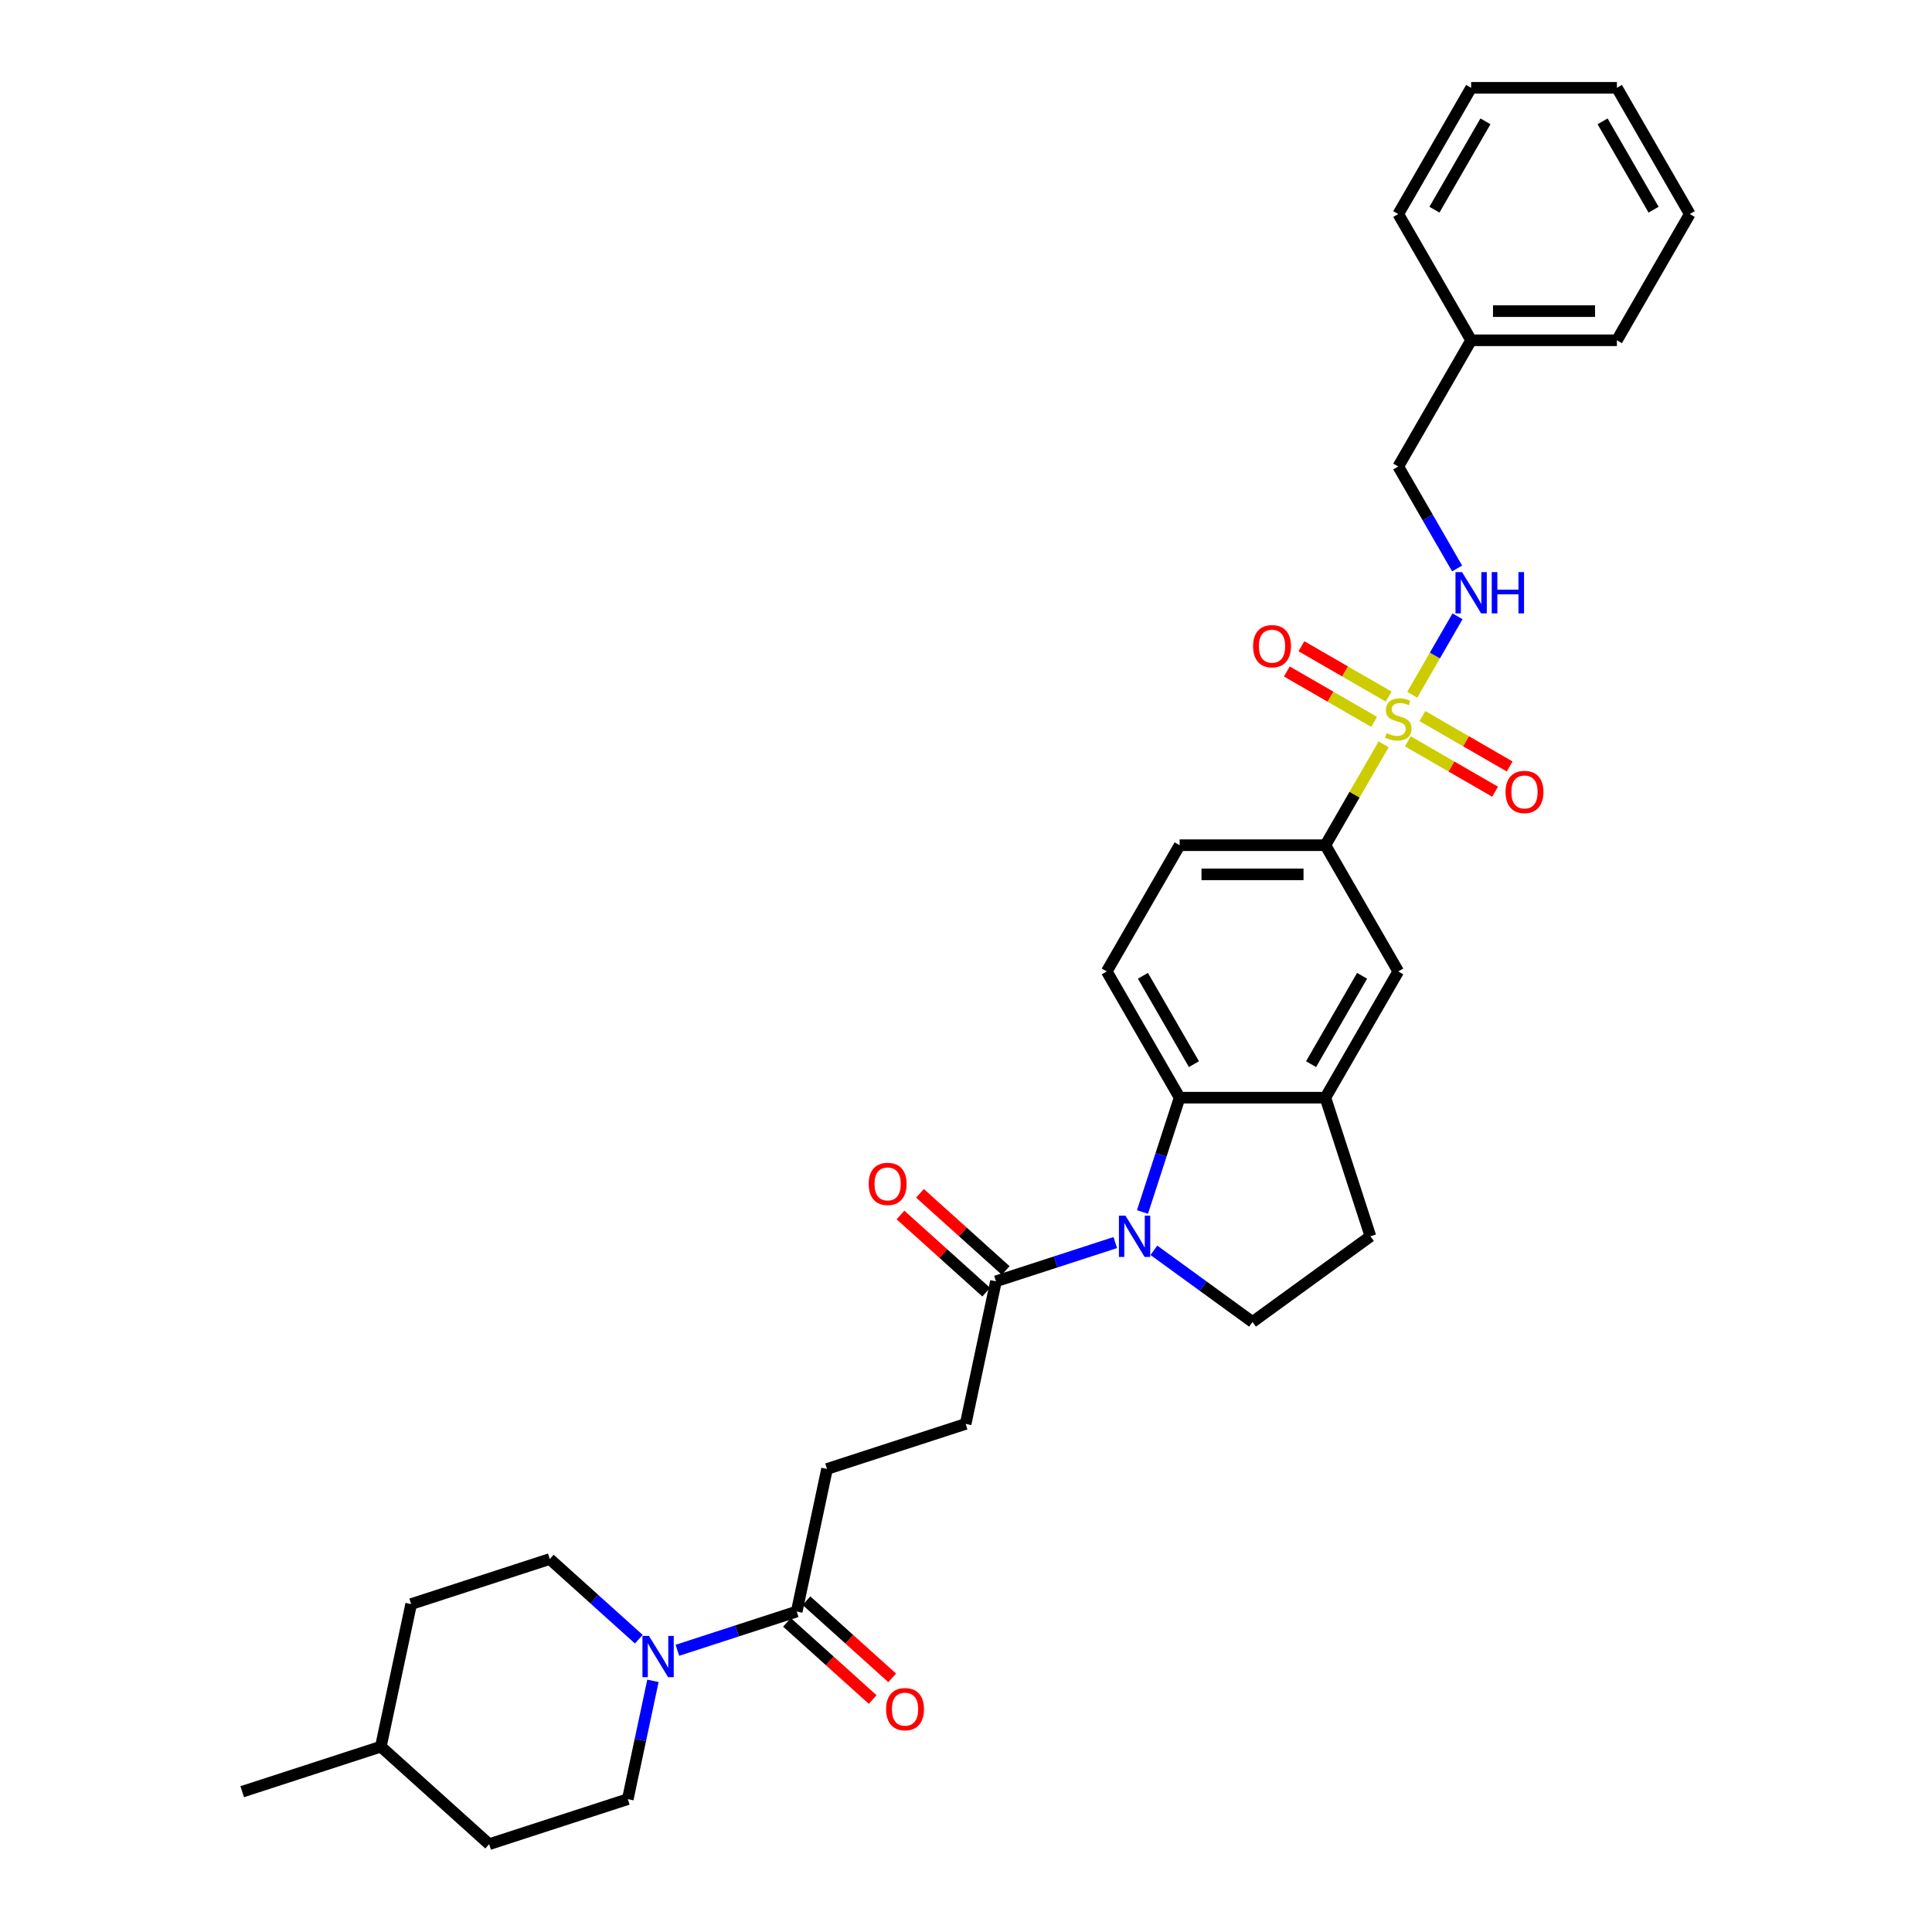 <?xml version='1.0' encoding='iso-8859-1'?>
<svg version='1.1' baseProfile='full'
              xmlns='http://www.w3.org/2000/svg'
                      xmlns:rdkit='http://www.rdkit.org/xml'
                      xmlns:xlink='http://www.w3.org/1999/xlink'
                  xml:space='preserve'
width='1000px' height='1000px' viewBox='0 0 1000 1000'>
<!-- END OF HEADER -->
<rect style='opacity:1.0;fill:#FFFFFF;stroke:none' width='1000' height='1000' x='0' y='0'> </rect>
<path class='bond-4' d='M 716.168,385.252 L 701.092,411.364' style='fill:none;fill-rule:evenodd;stroke:#CCCC00;stroke-width:6px;stroke-linecap:butt;stroke-linejoin:miter;stroke-opacity:1' />
<path class='bond-4' d='M 701.092,411.364 L 686.016,437.477' style='fill:none;fill-rule:evenodd;stroke:#000000;stroke-width:6px;stroke-linecap:butt;stroke-linejoin:miter;stroke-opacity:1' />
<path class='bond-7' d='M 730.977,359.601 L 742.695,339.305' style='fill:none;fill-rule:evenodd;stroke:#CCCC00;stroke-width:6px;stroke-linecap:butt;stroke-linejoin:miter;stroke-opacity:1' />
<path class='bond-7' d='M 742.695,339.305 L 754.412,319.01' style='fill:none;fill-rule:evenodd;stroke:#0000FF;stroke-width:6px;stroke-linecap:butt;stroke-linejoin:miter;stroke-opacity:1' />
<path class='bond-11' d='M 728.702,383.717 L 751.282,396.753' style='fill:none;fill-rule:evenodd;stroke:#CCCC00;stroke-width:6px;stroke-linecap:butt;stroke-linejoin:miter;stroke-opacity:1' />
<path class='bond-11' d='M 751.282,396.753 L 773.861,409.79' style='fill:none;fill-rule:evenodd;stroke:#FF0000;stroke-width:6px;stroke-linecap:butt;stroke-linejoin:miter;stroke-opacity:1' />
<path class='bond-11' d='M 736.247,370.65 L 758.826,383.686' style='fill:none;fill-rule:evenodd;stroke:#CCCC00;stroke-width:6px;stroke-linecap:butt;stroke-linejoin:miter;stroke-opacity:1' />
<path class='bond-11' d='M 758.826,383.686 L 781.405,396.722' style='fill:none;fill-rule:evenodd;stroke:#FF0000;stroke-width:6px;stroke-linecap:butt;stroke-linejoin:miter;stroke-opacity:1' />
<path class='bond-12' d='M 718.774,360.562 L 696.194,347.526' style='fill:none;fill-rule:evenodd;stroke:#CCCC00;stroke-width:6px;stroke-linecap:butt;stroke-linejoin:miter;stroke-opacity:1' />
<path class='bond-12' d='M 696.194,347.526 L 673.615,334.489' style='fill:none;fill-rule:evenodd;stroke:#FF0000;stroke-width:6px;stroke-linecap:butt;stroke-linejoin:miter;stroke-opacity:1' />
<path class='bond-12' d='M 711.229,373.629 L 688.65,360.593' style='fill:none;fill-rule:evenodd;stroke:#CCCC00;stroke-width:6px;stroke-linecap:butt;stroke-linejoin:miter;stroke-opacity:1' />
<path class='bond-12' d='M 688.65,360.593 L 666.07,347.557' style='fill:none;fill-rule:evenodd;stroke:#FF0000;stroke-width:6px;stroke-linecap:butt;stroke-linejoin:miter;stroke-opacity:1' />
<path class='bond-0' d='M 591.341,627.334 L 600.956,597.742' style='fill:none;fill-rule:evenodd;stroke:#0000FF;stroke-width:6px;stroke-linecap:butt;stroke-linejoin:miter;stroke-opacity:1' />
<path class='bond-0' d='M 600.956,597.742 L 610.571,568.151' style='fill:none;fill-rule:evenodd;stroke:#000000;stroke-width:6px;stroke-linecap:butt;stroke-linejoin:miter;stroke-opacity:1' />
<path class='bond-3' d='M 577.268,643.148 L 546.387,653.182' style='fill:none;fill-rule:evenodd;stroke:#0000FF;stroke-width:6px;stroke-linecap:butt;stroke-linejoin:miter;stroke-opacity:1' />
<path class='bond-3' d='M 546.387,653.182 L 515.505,663.216' style='fill:none;fill-rule:evenodd;stroke:#000000;stroke-width:6px;stroke-linecap:butt;stroke-linejoin:miter;stroke-opacity:1' />
<path class='bond-33' d='M 597.246,647.16 L 622.77,665.704' style='fill:none;fill-rule:evenodd;stroke:#0000FF;stroke-width:6px;stroke-linecap:butt;stroke-linejoin:miter;stroke-opacity:1' />
<path class='bond-33' d='M 622.77,665.704 L 648.293,684.248' style='fill:none;fill-rule:evenodd;stroke:#000000;stroke-width:6px;stroke-linecap:butt;stroke-linejoin:miter;stroke-opacity:1' />
<path class='bond-1' d='M 610.571,568.151 L 572.849,502.814' style='fill:none;fill-rule:evenodd;stroke:#000000;stroke-width:6px;stroke-linecap:butt;stroke-linejoin:miter;stroke-opacity:1' />
<path class='bond-1' d='M 617.98,550.806 L 591.574,505.07' style='fill:none;fill-rule:evenodd;stroke:#000000;stroke-width:6px;stroke-linecap:butt;stroke-linejoin:miter;stroke-opacity:1' />
<path class='bond-32' d='M 610.571,568.151 L 686.016,568.151' style='fill:none;fill-rule:evenodd;stroke:#000000;stroke-width:6px;stroke-linecap:butt;stroke-linejoin:miter;stroke-opacity:1' />
<path class='bond-2' d='M 350.618,854.19 L 381.5,844.156' style='fill:none;fill-rule:evenodd;stroke:#0000FF;stroke-width:6px;stroke-linecap:butt;stroke-linejoin:miter;stroke-opacity:1' />
<path class='bond-2' d='M 381.5,844.156 L 412.381,834.122' style='fill:none;fill-rule:evenodd;stroke:#000000;stroke-width:6px;stroke-linecap:butt;stroke-linejoin:miter;stroke-opacity:1' />
<path class='bond-17' d='M 330.64,848.442 L 307.602,827.698' style='fill:none;fill-rule:evenodd;stroke:#0000FF;stroke-width:6px;stroke-linecap:butt;stroke-linejoin:miter;stroke-opacity:1' />
<path class='bond-17' d='M 307.602,827.698 L 284.563,806.953' style='fill:none;fill-rule:evenodd;stroke:#000000;stroke-width:6px;stroke-linecap:butt;stroke-linejoin:miter;stroke-opacity:1' />
<path class='bond-18' d='M 337.958,870.005 L 331.45,900.618' style='fill:none;fill-rule:evenodd;stroke:#0000FF;stroke-width:6px;stroke-linecap:butt;stroke-linejoin:miter;stroke-opacity:1' />
<path class='bond-18' d='M 331.45,900.618 L 324.943,931.232' style='fill:none;fill-rule:evenodd;stroke:#000000;stroke-width:6px;stroke-linecap:butt;stroke-linejoin:miter;stroke-opacity:1' />
<path class='bond-15' d='M 515.505,663.216 L 499.819,737.012' style='fill:none;fill-rule:evenodd;stroke:#000000;stroke-width:6px;stroke-linecap:butt;stroke-linejoin:miter;stroke-opacity:1' />
<path class='bond-19' d='M 520.553,657.61 L 498.367,637.633' style='fill:none;fill-rule:evenodd;stroke:#000000;stroke-width:6px;stroke-linecap:butt;stroke-linejoin:miter;stroke-opacity:1' />
<path class='bond-19' d='M 498.367,637.633 L 476.181,617.657' style='fill:none;fill-rule:evenodd;stroke:#FF0000;stroke-width:6px;stroke-linecap:butt;stroke-linejoin:miter;stroke-opacity:1' />
<path class='bond-19' d='M 510.457,668.823 L 488.271,648.846' style='fill:none;fill-rule:evenodd;stroke:#000000;stroke-width:6px;stroke-linecap:butt;stroke-linejoin:miter;stroke-opacity:1' />
<path class='bond-19' d='M 488.271,648.846 L 466.084,628.87' style='fill:none;fill-rule:evenodd;stroke:#FF0000;stroke-width:6px;stroke-linecap:butt;stroke-linejoin:miter;stroke-opacity:1' />
<path class='bond-9' d='M 686.016,437.477 L 723.738,502.814' style='fill:none;fill-rule:evenodd;stroke:#000000;stroke-width:6px;stroke-linecap:butt;stroke-linejoin:miter;stroke-opacity:1' />
<path class='bond-14' d='M 686.016,437.477 L 610.571,437.477' style='fill:none;fill-rule:evenodd;stroke:#000000;stroke-width:6px;stroke-linecap:butt;stroke-linejoin:miter;stroke-opacity:1' />
<path class='bond-14' d='M 674.699,452.565 L 621.888,452.565' style='fill:none;fill-rule:evenodd;stroke:#000000;stroke-width:6px;stroke-linecap:butt;stroke-linejoin:miter;stroke-opacity:1' />
<path class='bond-5' d='M 686.016,568.151 L 723.738,502.814' style='fill:none;fill-rule:evenodd;stroke:#000000;stroke-width:6px;stroke-linecap:butt;stroke-linejoin:miter;stroke-opacity:1' />
<path class='bond-5' d='M 678.607,550.806 L 705.012,505.07' style='fill:none;fill-rule:evenodd;stroke:#000000;stroke-width:6px;stroke-linecap:butt;stroke-linejoin:miter;stroke-opacity:1' />
<path class='bond-13' d='M 686.016,568.151 L 709.329,639.903' style='fill:none;fill-rule:evenodd;stroke:#000000;stroke-width:6px;stroke-linecap:butt;stroke-linejoin:miter;stroke-opacity:1' />
<path class='bond-6' d='M 412.381,834.122 L 428.067,760.326' style='fill:none;fill-rule:evenodd;stroke:#000000;stroke-width:6px;stroke-linecap:butt;stroke-linejoin:miter;stroke-opacity:1' />
<path class='bond-20' d='M 407.333,839.729 L 429.519,859.705' style='fill:none;fill-rule:evenodd;stroke:#000000;stroke-width:6px;stroke-linecap:butt;stroke-linejoin:miter;stroke-opacity:1' />
<path class='bond-20' d='M 429.519,859.705 L 451.705,879.682' style='fill:none;fill-rule:evenodd;stroke:#FF0000;stroke-width:6px;stroke-linecap:butt;stroke-linejoin:miter;stroke-opacity:1' />
<path class='bond-20' d='M 417.43,828.515 L 439.616,848.492' style='fill:none;fill-rule:evenodd;stroke:#000000;stroke-width:6px;stroke-linecap:butt;stroke-linejoin:miter;stroke-opacity:1' />
<path class='bond-20' d='M 439.616,848.492 L 461.802,868.469' style='fill:none;fill-rule:evenodd;stroke:#FF0000;stroke-width:6px;stroke-linecap:butt;stroke-linejoin:miter;stroke-opacity:1' />
<path class='bond-21' d='M 754.203,294.233 L 738.971,267.849' style='fill:none;fill-rule:evenodd;stroke:#0000FF;stroke-width:6px;stroke-linecap:butt;stroke-linejoin:miter;stroke-opacity:1' />
<path class='bond-21' d='M 738.971,267.849 L 723.738,241.466' style='fill:none;fill-rule:evenodd;stroke:#000000;stroke-width:6px;stroke-linecap:butt;stroke-linejoin:miter;stroke-opacity:1' />
<path class='bond-8' d='M 648.293,684.248 L 709.329,639.903' style='fill:none;fill-rule:evenodd;stroke:#000000;stroke-width:6px;stroke-linecap:butt;stroke-linejoin:miter;stroke-opacity:1' />
<path class='bond-10' d='M 572.849,502.814 L 610.571,437.477' style='fill:none;fill-rule:evenodd;stroke:#000000;stroke-width:6px;stroke-linecap:butt;stroke-linejoin:miter;stroke-opacity:1' />
<path class='bond-16' d='M 499.819,737.012 L 428.067,760.326' style='fill:none;fill-rule:evenodd;stroke:#000000;stroke-width:6px;stroke-linecap:butt;stroke-linejoin:miter;stroke-opacity:1' />
<path class='bond-23' d='M 284.563,806.953 L 212.811,830.267' style='fill:none;fill-rule:evenodd;stroke:#000000;stroke-width:6px;stroke-linecap:butt;stroke-linejoin:miter;stroke-opacity:1' />
<path class='bond-22' d='M 324.943,931.232 L 253.191,954.545' style='fill:none;fill-rule:evenodd;stroke:#000000;stroke-width:6px;stroke-linecap:butt;stroke-linejoin:miter;stroke-opacity:1' />
<path class='bond-24' d='M 723.738,241.466 L 761.46,176.129' style='fill:none;fill-rule:evenodd;stroke:#000000;stroke-width:6px;stroke-linecap:butt;stroke-linejoin:miter;stroke-opacity:1' />
<path class='bond-25' d='M 253.191,954.545 L 197.125,904.063' style='fill:none;fill-rule:evenodd;stroke:#000000;stroke-width:6px;stroke-linecap:butt;stroke-linejoin:miter;stroke-opacity:1' />
<path class='bond-35' d='M 212.811,830.267 L 197.125,904.063' style='fill:none;fill-rule:evenodd;stroke:#000000;stroke-width:6px;stroke-linecap:butt;stroke-linejoin:miter;stroke-opacity:1' />
<path class='bond-26' d='M 761.46,176.129 L 836.905,176.129' style='fill:none;fill-rule:evenodd;stroke:#000000;stroke-width:6px;stroke-linecap:butt;stroke-linejoin:miter;stroke-opacity:1' />
<path class='bond-26' d='M 772.777,161.04 L 825.588,161.04' style='fill:none;fill-rule:evenodd;stroke:#000000;stroke-width:6px;stroke-linecap:butt;stroke-linejoin:miter;stroke-opacity:1' />
<path class='bond-27' d='M 761.46,176.129 L 723.738,110.792' style='fill:none;fill-rule:evenodd;stroke:#000000;stroke-width:6px;stroke-linecap:butt;stroke-linejoin:miter;stroke-opacity:1' />
<path class='bond-28' d='M 197.125,904.063 L 125.373,927.377' style='fill:none;fill-rule:evenodd;stroke:#000000;stroke-width:6px;stroke-linecap:butt;stroke-linejoin:miter;stroke-opacity:1' />
<path class='bond-29' d='M 836.905,176.129 L 874.627,110.792' style='fill:none;fill-rule:evenodd;stroke:#000000;stroke-width:6px;stroke-linecap:butt;stroke-linejoin:miter;stroke-opacity:1' />
<path class='bond-30' d='M 723.738,110.792 L 761.46,45.455' style='fill:none;fill-rule:evenodd;stroke:#000000;stroke-width:6px;stroke-linecap:butt;stroke-linejoin:miter;stroke-opacity:1' />
<path class='bond-30' d='M 742.464,108.535 L 768.869,62.8' style='fill:none;fill-rule:evenodd;stroke:#000000;stroke-width:6px;stroke-linecap:butt;stroke-linejoin:miter;stroke-opacity:1' />
<path class='bond-34' d='M 874.627,110.792 L 836.905,45.455' style='fill:none;fill-rule:evenodd;stroke:#000000;stroke-width:6px;stroke-linecap:butt;stroke-linejoin:miter;stroke-opacity:1' />
<path class='bond-34' d='M 855.902,108.535 L 829.496,62.8' style='fill:none;fill-rule:evenodd;stroke:#000000;stroke-width:6px;stroke-linecap:butt;stroke-linejoin:miter;stroke-opacity:1' />
<path class='bond-31' d='M 761.46,45.455 L 836.905,45.455' style='fill:none;fill-rule:evenodd;stroke:#000000;stroke-width:6px;stroke-linecap:butt;stroke-linejoin:miter;stroke-opacity:1' />
<path  class='atom-0' d='M 717.702 379.473
Q 717.944 379.563, 718.94 379.986
Q 719.936 380.408, 721.022 380.68
Q 722.138 380.921, 723.225 380.921
Q 725.247 380.921, 726.424 379.956
Q 727.601 378.96, 727.601 377.24
Q 727.601 376.063, 726.997 375.338
Q 726.424 374.614, 725.518 374.222
Q 724.613 373.829, 723.104 373.377
Q 721.203 372.803, 720.056 372.26
Q 718.94 371.717, 718.125 370.57
Q 717.34 369.424, 717.34 367.492
Q 717.34 364.806, 719.151 363.147
Q 720.992 361.487, 724.613 361.487
Q 727.088 361.487, 729.894 362.664
L 729.2 364.987
Q 726.635 363.931, 724.704 363.931
Q 722.621 363.931, 721.475 364.806
Q 720.328 365.651, 720.358 367.13
Q 720.358 368.277, 720.931 368.971
Q 721.535 369.665, 722.38 370.057
Q 723.255 370.45, 724.704 370.902
Q 726.635 371.506, 727.782 372.109
Q 728.929 372.713, 729.743 373.95
Q 730.588 375.157, 730.588 377.24
Q 730.588 380.197, 728.597 381.796
Q 726.635 383.366, 723.346 383.366
Q 721.444 383.366, 719.996 382.943
Q 718.578 382.551, 716.888 381.857
L 717.702 379.473
' fill='#CCCC00'/>
<path  class='atom-1' d='M 582.534 629.22
L 589.536 640.536
Q 590.23 641.653, 591.346 643.675
Q 592.463 645.697, 592.523 645.818
L 592.523 629.22
L 595.36 629.22
L 595.36 650.586
L 592.433 650.586
L 584.918 638.213
Q 584.043 636.764, 583.108 635.104
Q 582.202 633.445, 581.931 632.932
L 581.931 650.586
L 579.154 650.586
L 579.154 629.22
L 582.534 629.22
' fill='#0000FF'/>
<path  class='atom-3' d='M 335.906 846.753
L 342.908 858.069
Q 343.602 859.186, 344.718 861.208
Q 345.835 863.23, 345.895 863.351
L 345.895 846.753
L 348.732 846.753
L 348.732 868.119
L 345.805 868.119
L 338.29 855.746
Q 337.415 854.297, 336.48 852.637
Q 335.574 850.978, 335.303 850.465
L 335.303 868.119
L 332.526 868.119
L 332.526 846.753
L 335.906 846.753
' fill='#0000FF'/>
<path  class='atom-8' d='M 756.737 296.12
L 763.739 307.436
Q 764.433 308.553, 765.549 310.575
Q 766.666 312.597, 766.726 312.717
L 766.726 296.12
L 769.563 296.12
L 769.563 317.485
L 766.636 317.485
L 759.121 305.113
Q 758.246 303.664, 757.311 302.004
Q 756.405 300.344, 756.134 299.831
L 756.134 317.485
L 753.358 317.485
L 753.358 296.12
L 756.737 296.12
' fill='#0000FF'/>
<path  class='atom-8' d='M 772.128 296.12
L 775.025 296.12
L 775.025 305.203
L 785.95 305.203
L 785.95 296.12
L 788.847 296.12
L 788.847 317.485
L 785.95 317.485
L 785.95 307.617
L 775.025 307.617
L 775.025 317.485
L 772.128 317.485
L 772.128 296.12
' fill='#0000FF'/>
<path  class='atom-12' d='M 779.267 409.922
Q 779.267 404.792, 781.802 401.925
Q 784.337 399.058, 789.075 399.058
Q 793.813 399.058, 796.348 401.925
Q 798.883 404.792, 798.883 409.922
Q 798.883 415.113, 796.318 418.07
Q 793.752 420.997, 789.075 420.997
Q 784.367 420.997, 781.802 418.07
Q 779.267 415.143, 779.267 409.922
M 789.075 418.583
Q 792.334 418.583, 794.084 416.41
Q 795.865 414.207, 795.865 409.922
Q 795.865 405.727, 794.084 403.615
Q 792.334 401.472, 789.075 401.472
Q 785.816 401.472, 784.035 403.585
Q 782.285 405.697, 782.285 409.922
Q 782.285 414.238, 784.035 416.41
Q 785.816 418.583, 789.075 418.583
' fill='#FF0000'/>
<path  class='atom-13' d='M 648.593 334.478
Q 648.593 329.347, 651.128 326.48
Q 653.663 323.614, 658.401 323.614
Q 663.139 323.614, 665.674 326.48
Q 668.209 329.347, 668.209 334.478
Q 668.209 339.668, 665.644 342.626
Q 663.078 345.553, 658.401 345.553
Q 653.693 345.553, 651.128 342.626
Q 648.593 339.698, 648.593 334.478
M 658.401 343.139
Q 661.66 343.139, 663.41 340.966
Q 665.191 338.763, 665.191 334.478
Q 665.191 330.283, 663.41 328.17
Q 661.66 326.028, 658.401 326.028
Q 655.142 326.028, 653.361 328.14
Q 651.611 330.253, 651.611 334.478
Q 651.611 338.793, 653.361 340.966
Q 655.142 343.139, 658.401 343.139
' fill='#FF0000'/>
<path  class='atom-20' d='M 449.631 612.794
Q 449.631 607.664, 452.166 604.797
Q 454.701 601.93, 459.439 601.93
Q 464.177 601.93, 466.712 604.797
Q 469.247 607.664, 469.247 612.794
Q 469.247 617.985, 466.681 620.942
Q 464.116 623.87, 459.439 623.87
Q 454.731 623.87, 452.166 620.942
Q 449.631 618.015, 449.631 612.794
M 459.439 621.455
Q 462.698 621.455, 464.448 619.283
Q 466.229 617.08, 466.229 612.794
Q 466.229 608.6, 464.448 606.487
Q 462.698 604.345, 459.439 604.345
Q 456.18 604.345, 454.399 606.457
Q 452.649 608.569, 452.649 612.794
Q 452.649 617.11, 454.399 619.283
Q 456.18 621.455, 459.439 621.455
' fill='#FF0000'/>
<path  class='atom-21' d='M 458.64 884.665
Q 458.64 879.535, 461.175 876.668
Q 463.71 873.801, 468.448 873.801
Q 473.186 873.801, 475.72 876.668
Q 478.255 879.535, 478.255 884.665
Q 478.255 889.855, 475.69 892.813
Q 473.125 895.74, 468.448 895.74
Q 463.74 895.74, 461.175 892.813
Q 458.64 889.886, 458.64 884.665
M 468.448 893.326
Q 471.707 893.326, 473.457 891.153
Q 475.238 888.95, 475.238 884.665
Q 475.238 880.47, 473.457 878.358
Q 471.707 876.215, 468.448 876.215
Q 465.188 876.215, 463.408 878.327
Q 461.658 880.44, 461.658 884.665
Q 461.658 888.98, 463.408 891.153
Q 465.188 893.326, 468.448 893.326
' fill='#FF0000'/>
</svg>
